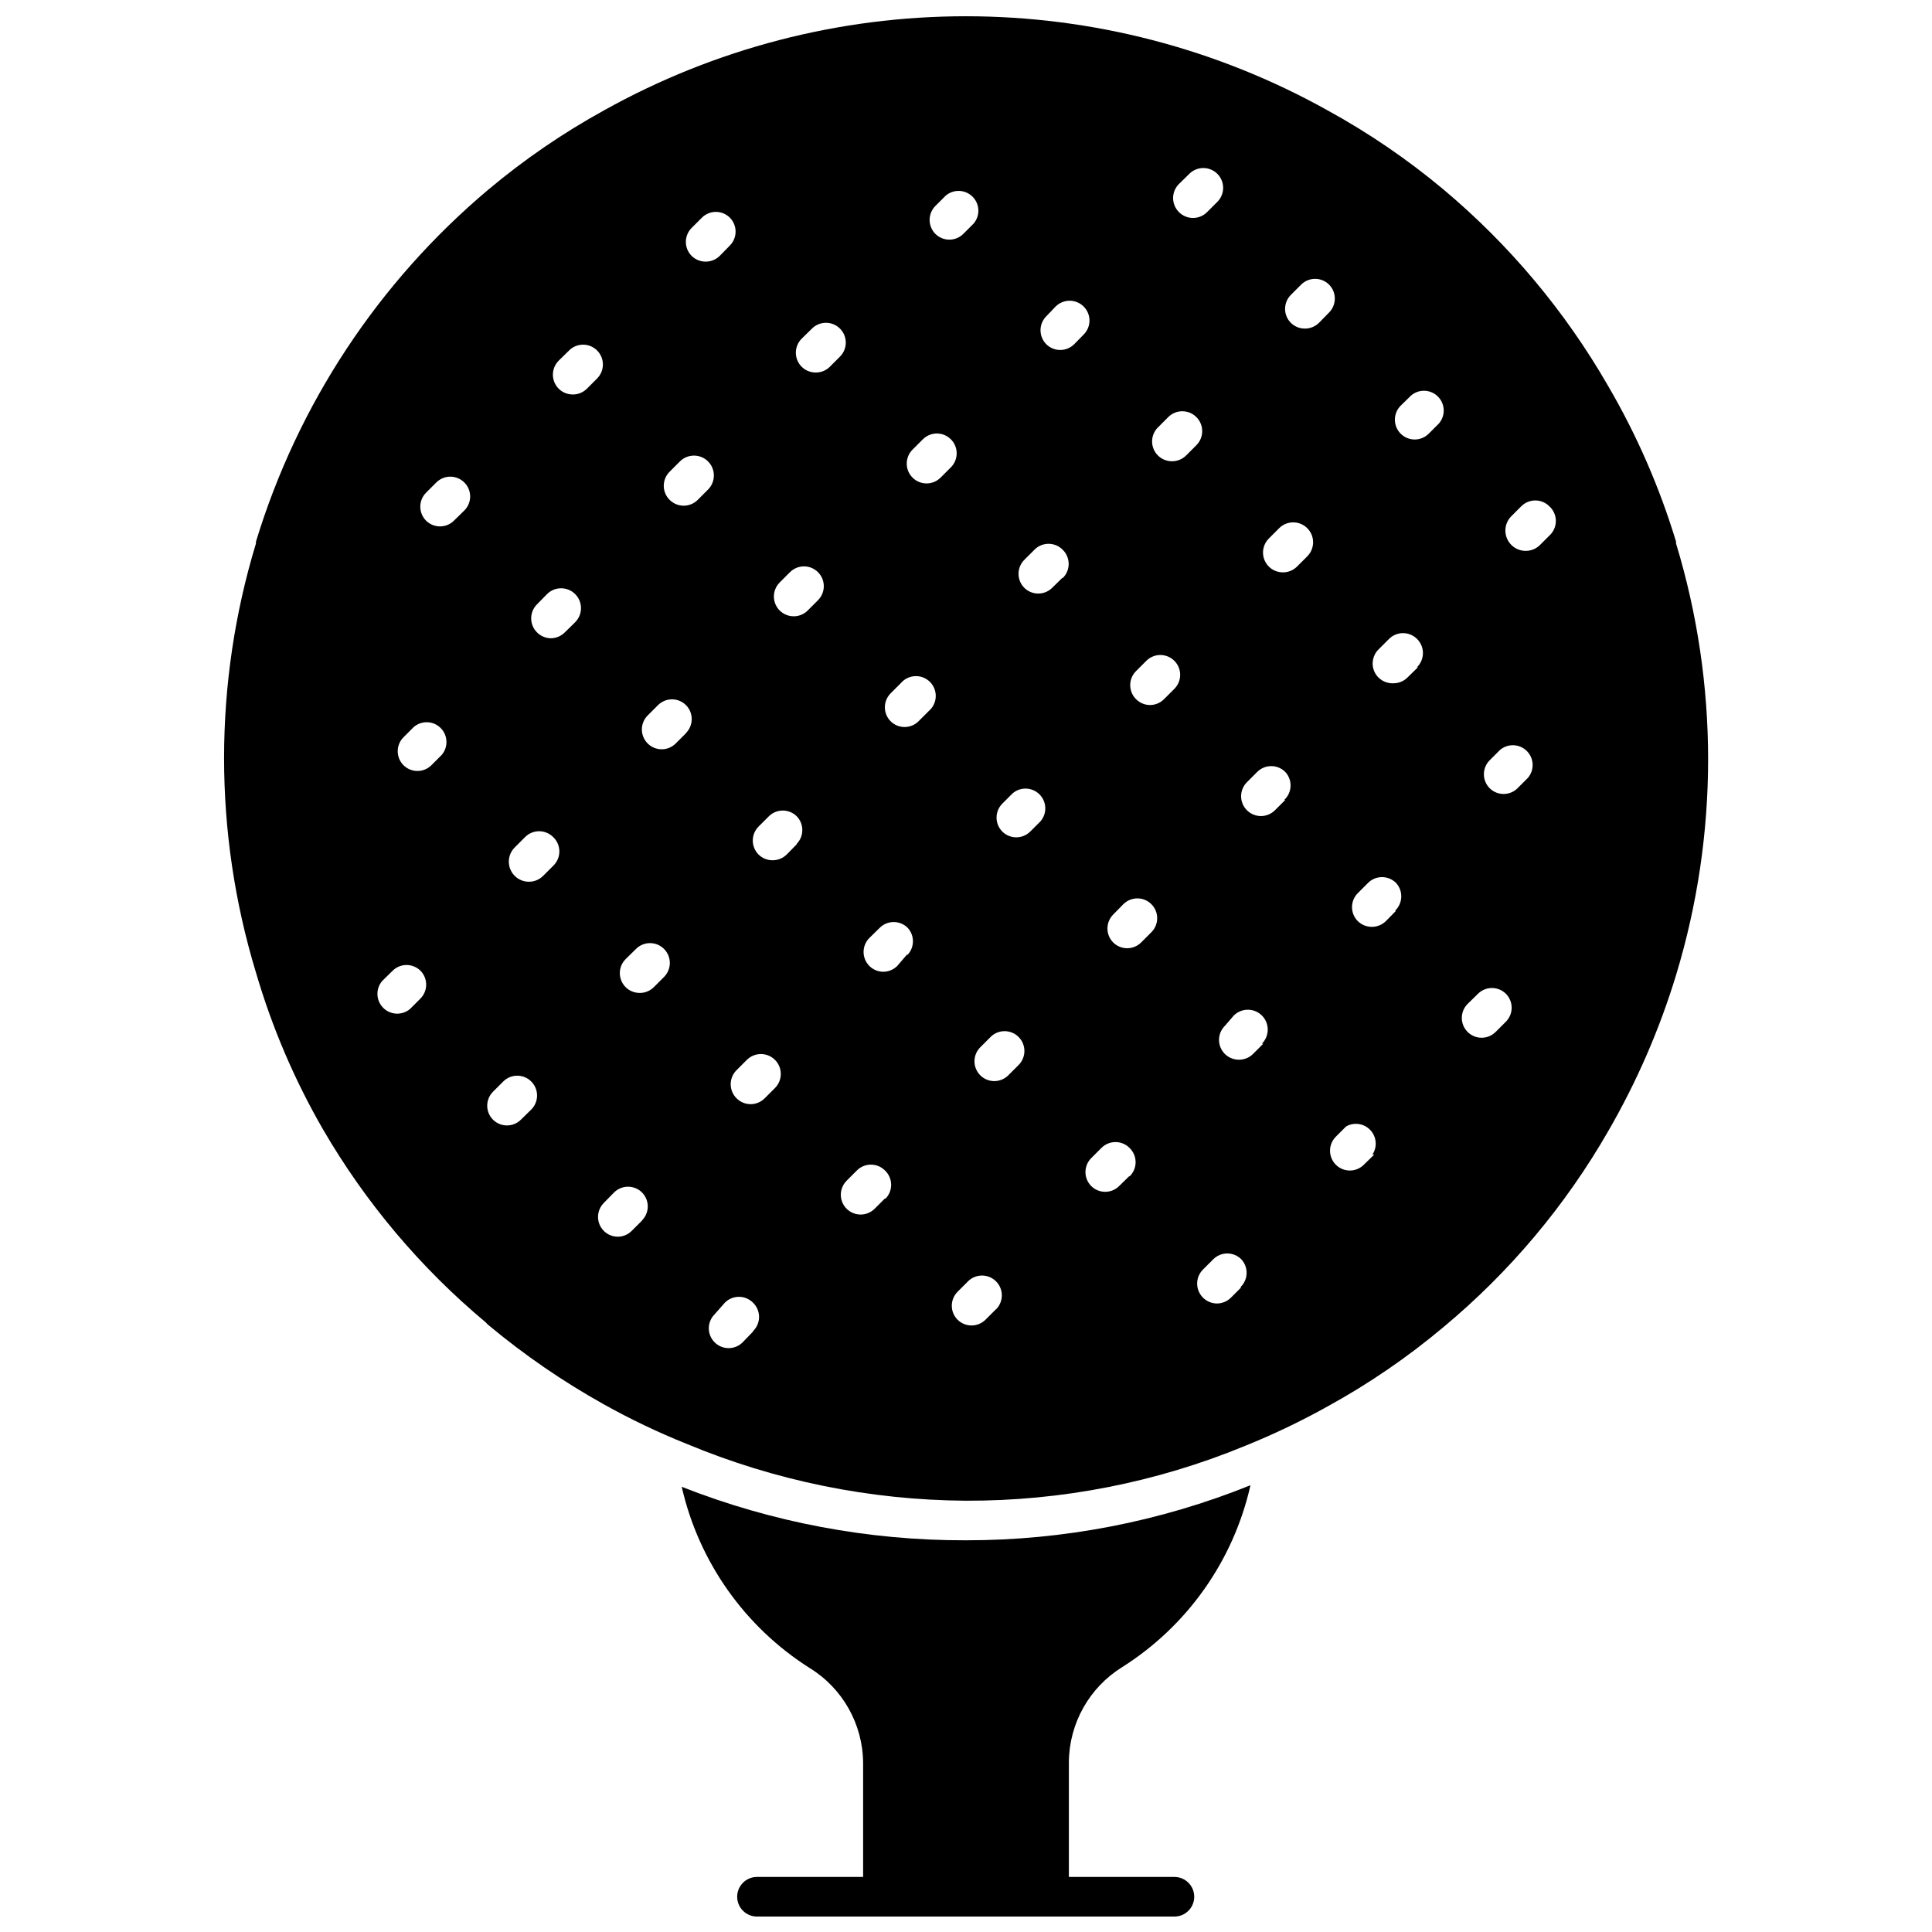 <?xml version="1.0" encoding="UTF-8"?>
<!-- Uploaded to: SVG Repo, www.svgrepo.com, Generator: SVG Repo Mixer Tools -->
<svg width="800px" height="800px" version="1.1" viewBox="144 144 512 512" xmlns="http://www.w3.org/2000/svg">
 <defs>
  <clipPath id="b">
   <path d="m324 537h152v114.9h-152z"/>
  </clipPath>
  <clipPath id="a">
   <path d="m203 148.09h394v393.91h-394z"/>
  </clipPath>
 </defs>
 <g>
  <g clip-path="url(#b)">
   <path d="m441.43 585.78c17.258-10.922 29.473-28.25 33.957-48.176-23.984 9.668-49.609 14.621-75.469 14.59-25.754 0.062-51.285-4.746-75.254-14.172 4.516 19.855 16.703 37.121 33.902 48.02 8.742 5.375 14.098 14.879 14.168 25.141v30.227h-28.129c-2.898 0-5.246 2.352-5.246 5.25s2.348 5.246 5.246 5.246h110.63c2.898 0 5.246-2.348 5.246-5.246s-2.348-5.25-5.246-5.25h-27.973v-30.488c0.094-10.258 5.441-19.75 14.168-25.141z"/>
  </g>
  <g clip-path="url(#a)">
   <path d="m588.17 287.54c-4.379-14.445-10.438-28.328-18.055-41.355-11.367-19.734-26.109-37.32-43.559-51.957-9.543-7.981-19.844-15.012-30.754-20.992-29.305-16.348-62.301-24.93-95.855-24.93-33.555 0-66.551 8.582-95.855 24.93-10.875 5.984-21.141 13.016-30.648 20.992-29.129 24.488-50.531 56.902-61.609 93.312-0.027 0.156-0.027 0.312 0 0.469-11.27 37.074-11.27 76.656 0 113.73 4.238 14.496 10.191 28.43 17.738 41.512 11.297 19.461 25.914 36.797 43.191 51.219 0.199 0.254 0.43 0.484 0.68 0.684 9.508 7.934 19.734 14.961 30.543 20.992 7.098 3.965 14.445 7.473 21.992 10.496 23.434 9.785 48.551 14.898 73.941 15.062 25.402 0.09 50.57-4.852 74.051-14.539 7.523-3.035 14.852-6.539 21.938-10.496 10.879-5.977 21.145-13.008 30.648-20.992 17.527-14.582 32.312-32.176 43.664-51.953 7.539-13.039 13.562-26.895 17.949-41.301 11.332-37.293 11.332-77.113 0-114.41zm-332.78 121.12-2.731 2.731c-2.094 1.77-5.199 1.629-7.125-0.324-1.922-1.953-2.019-5.059-0.223-7.129l2.731-2.676c2.047-2.035 5.352-2.035 7.398 0 2.019 2.062 1.996 5.367-0.051 7.398zm5.668-64.602-2.731 2.731c-2.047 2.035-5.352 2.035-7.398 0-2.035-2.047-2.035-5.356 0-7.402l2.731-2.731-0.004 0.004c2.082-1.785 5.188-1.664 7.125 0.273s2.059 5.043 0.277 7.125zm5.981-64.762-2.731 2.676h0.004c-2.047 2.035-5.356 2.035-7.402 0-2.035-2.047-2.035-5.352 0-7.398l2.731-2.731v0.004c2.047-2.035 5.352-2.035 7.398 0 0.996 0.984 1.555 2.324 1.555 3.723 0 1.402-0.559 2.742-1.555 3.727zm189.4-86.539 2.727-2.676c0.988-0.992 2.328-1.551 3.727-1.551 1.402 0 2.742 0.559 3.727 1.551 2.035 2.047 2.035 5.352 0 7.398l-2.731 2.731h0.004c-0.988 0.992-2.328 1.551-3.727 1.551-1.398 0-2.742-0.559-3.727-1.551-0.992-0.984-1.555-2.328-1.555-3.727 0-1.398 0.562-2.742 1.555-3.727zm-64.551 5.824 2.731-2.731v0.004c2.082-1.785 5.184-1.664 7.121 0.273 1.941 1.938 2.059 5.043 0.277 7.125l-2.731 2.731c-2.047 2.035-5.352 2.035-7.398 0-2.035-2.047-2.035-5.356 0-7.402zm-64.602 5.828 2.731-2.731h-0.004c2.047-2.035 5.352-2.035 7.398 0 2.035 2.047 2.035 5.352 0 7.398l-2.676 2.731c-0.988 0.98-2.328 1.531-3.727 1.523-1.395 0.008-2.734-0.543-3.723-1.523-2.035-2.047-2.035-5.352 0-7.398zm-42.508 233.64-2.731 2.676c-2.047 2.035-5.356 2.035-7.402 0-2.035-2.047-2.035-5.352 0-7.398l2.731-2.731c2.047-2.035 5.352-2.035 7.398 0 0.996 0.984 1.555 2.328 1.555 3.727 0 1.398-0.559 2.742-1.555 3.727zm5.824-64.602-2.731 2.731v-0.004c-2.117 2.043-5.488 1.984-7.531-0.129-2.043-2.117-1.984-5.488 0.133-7.531l2.676-2.676v-0.004c0.984-0.992 2.324-1.551 3.727-1.551 1.398 0 2.738 0.559 3.727 1.551 1.043 0.992 1.633 2.367 1.633 3.809 0 1.438-0.59 2.812-1.633 3.805zm5.824-64.551-2.731 2.676c-0.98 1-2.324 1.566-3.727 1.574-1.383-0.02-2.703-0.586-3.672-1.574-2.035-2.047-2.035-5.356 0-7.402l2.676-2.731v0.004c2.059-2.059 5.394-2.059 7.453 0 2.059 2.059 2.059 5.394 0 7.453zm3.098-61.875h-0.004c-0.988 0.98-2.328 1.531-3.723 1.52-2.133 0.016-4.062-1.266-4.879-3.234s-0.363-4.238 1.152-5.738l2.731-2.676h-0.004c2.043-2.059 5.371-2.07 7.426-0.027 2.059 2.043 2.07 5.367 0.027 7.426zm14.641 220.42-2.731 2.731v-0.004c-0.98 1.004-2.324 1.57-3.727 1.574-2.121-0.008-4.031-1.293-4.832-3.258-0.805-1.965-0.348-4.223 1.16-5.715l2.676-2.731c0.984-0.992 2.328-1.551 3.727-1.551 1.398 0 2.742 0.559 3.727 1.551 2 2.043 2 5.309 0 7.348zm5.824-64.551-2.731 2.731v-0.004c-0.988 0.984-2.328 1.531-3.723 1.523-2.133 0.012-4.062-1.266-4.879-3.238-0.816-1.969-0.363-4.234 1.152-5.738l2.731-2.676h-0.004c2.043-2.059 5.371-2.07 7.426-0.027 2.059 2.047 2.07 5.371 0.027 7.43zm5.824-64.602-2.731 2.731 0.004-0.004c-0.988 0.992-2.328 1.551-3.727 1.551-1.398 0-2.742-0.559-3.727-1.551-2.035-2.047-2.035-5.356 0-7.402l2.731-2.731v0.004c0.984-0.996 2.324-1.555 3.723-1.555 1.402 0 2.742 0.559 3.727 1.555 2 2.039 2 5.305 0 7.348zm3.098-61.82v-0.004c-0.984 0.992-2.328 1.551-3.727 1.551s-2.738-0.559-3.727-1.551c-0.992-0.984-1.551-2.328-1.551-3.727s0.559-2.742 1.551-3.727l2.731-2.731c2.059-2.055 5.394-2.055 7.453 0 2.055 2.059 2.055 5.394 0 7.453zm14.641 220.42-2.727 2.828c-0.988 0.992-2.328 1.551-3.727 1.551-1.398 0-2.742-0.559-3.727-1.551-2.035-2.047-2.035-5.352 0-7.398l2.731-3.098c0.984-0.992 2.324-1.551 3.723-1.551 1.402 0 2.742 0.559 3.727 1.551 1.027 0.988 1.609 2.352 1.609 3.777 0 1.426-0.582 2.789-1.609 3.781zm5.824-64.551-2.731 2.731 0.004-0.008c-0.984 0.992-2.328 1.555-3.727 1.555-1.398 0-2.738-0.562-3.727-1.555-0.992-0.984-1.551-2.328-1.551-3.727s0.559-2.738 1.551-3.727l2.731-2.731v0.004c2.059-2.059 5.394-2.059 7.453 0 2.055 2.059 2.055 5.394 0 7.453zm5.773-64.602-2.676 2.731v-0.008c-0.988 0.98-2.328 1.527-3.727 1.52-1.395 0.008-2.734-0.539-3.723-1.52-2.035-2.047-2.035-5.356 0-7.402l2.731-2.731-0.004 0.004c2.047-2.035 5.352-2.035 7.398 0 1.969 2.035 1.969 5.262 0 7.293zm5.617-64.664-2.676 2.676v0.004c-0.98 1-2.324 1.566-3.727 1.574-2.133 0.012-4.059-1.27-4.879-3.238-0.816-1.969-0.359-4.234 1.152-5.738l2.731-2.731v0.004c2.047-2.035 5.352-2.035 7.398 0 0.992 0.984 1.551 2.324 1.551 3.723 0 1.402-0.559 2.742-1.551 3.727zm3.148-61.875v0.004c-0.988 0.98-2.332 1.527-3.727 1.52-1.395 0.008-2.734-0.539-3.727-1.52-0.992-0.988-1.551-2.328-1.551-3.727 0-1.402 0.559-2.742 1.551-3.727l2.731-2.676c2.047-2.035 5.352-2.035 7.398 0 0.996 0.984 1.555 2.324 1.555 3.723 0 1.402-0.559 2.742-1.555 3.727zm14.59 220.42-2.676 2.676c-0.98 1.004-2.324 1.57-3.727 1.574-2.133 0.016-4.059-1.266-4.879-3.234-0.816-1.969-0.359-4.238 1.152-5.738l2.731-2.731c2.047-2.031 5.352-2.031 7.398 0 1.023 0.957 1.617 2.285 1.66 3.684 0.039 1.398-0.484 2.758-1.449 3.769zm5.824-64.602-2.57 2.992c-0.992 0.98-2.332 1.527-3.727 1.52-1.359-0.02-2.656-0.562-3.621-1.52-0.992-0.988-1.551-2.328-1.551-3.727 0-1.398 0.559-2.742 1.551-3.727l2.731-2.676c2.047-2.035 5.352-2.035 7.398 0 1.867 2.012 1.867 5.125 0 7.137zm5.824-64.602-2.731 2.731 0.004-0.004c-2.047 2.035-5.352 2.035-7.398 0-2.035-2.047-2.035-5.352 0-7.398l2.731-2.731h-0.004c0.953-1.109 2.324-1.773 3.785-1.828 1.461-0.059 2.879 0.496 3.914 1.531 1.031 1.035 1.59 2.453 1.531 3.914-0.055 1.461-0.719 2.832-1.828 3.781zm3.098-61.82v-0.004c-2.059 2.043-5.383 2.031-7.426-0.027-2.043-2.055-2.031-5.383 0.027-7.426l2.731-2.731v0.004c2.047-2.035 5.352-2.035 7.398 0 0.992 0.984 1.551 2.324 1.551 3.727 0 1.398-0.559 2.738-1.551 3.723zm14.641 220.42-2.731 2.731 0.004-0.008c-2.047 2.035-5.352 2.035-7.398 0-2.035-2.047-2.035-5.352 0-7.398l2.731-2.731h-0.004c2.031-2.07 5.356-2.106 7.426-0.078 2.074 2.031 2.109 5.356 0.078 7.426zm6.039-64.766-2.731 2.731c-2.059 2.043-5.383 2.031-7.426-0.027-2.043-2.059-2.031-5.383 0.027-7.426l2.731-2.731h-0.004c2.047-2.035 5.356-2.035 7.402 0 0.992 0.988 1.551 2.328 1.551 3.727 0 1.398-0.559 2.742-1.551 3.727zm5.824-64.602-2.731 2.731v-0.004c-2.047 2.035-5.352 2.035-7.398 0-2.035-2.047-2.035-5.352 0-7.398l2.731-2.731c2.082-1.781 5.184-1.66 7.121 0.277 1.941 1.938 2.059 5.043 0.277 7.125zm5.824-64.551-2.731 2.676h0.004c-2.047 2.035-5.356 2.035-7.402 0-2.035-2.047-2.035-5.352 0-7.398l2.731-2.731c2.047-2.035 5.352-2.035 7.398 0 1.043 0.992 1.633 2.367 1.633 3.805s-0.59 2.812-1.633 3.805zm3.098-61.875c-2.047 2.035-5.356 2.035-7.402 0-2.031-2.047-2.031-5.352 0-7.398l2.469-2.574c0.984-0.992 2.328-1.551 3.727-1.551 1.398 0 2.738 0.559 3.727 1.551 2.035 2.047 2.035 5.356 0 7.402zm14.641 220.42-2.731 2.676h0.004c-2.047 2.035-5.356 2.035-7.402 0-2.035-2.047-2.035-5.352 0-7.402l2.731-2.731v0.004c2.047-2.035 5.352-2.035 7.398 0 1.043 0.992 1.633 2.367 1.633 3.805s-0.59 2.812-1.633 3.805zm5.824-64.602-2.731 2.731 0.004-0.004c-2.047 2.035-5.356 2.035-7.402 0-2.031-2.047-2.031-5.352 0-7.398l2.676-2.731h0.004c2.043-2.059 5.367-2.07 7.426-0.027 2.059 2.043 2.07 5.367 0.023 7.426zm6.09-64.5-2.731 2.731v-0.004c-0.98 1.004-2.324 1.57-3.727 1.574-1.402-0.004-2.742-0.57-3.727-1.574-2.031-2.047-2.031-5.352 0-7.398l2.731-2.731c0.984-0.992 2.328-1.551 3.727-1.551 1.398 0 2.742 0.559 3.727 1.551 2.035 2.047 2.035 5.356 0 7.402zm3.098-61.82v-0.004c-0.992 0.984-2.332 1.531-3.727 1.523-1.395 0.008-2.738-0.539-3.727-1.523-0.996-0.984-1.555-2.324-1.555-3.723 0-1.402 0.559-2.742 1.555-3.727l2.731-2.731h-0.004c2.059-2.059 5.394-2.059 7.453 0 2.059 2.059 2.059 5.394 0 7.453zm14.641 220.42-2.731 2.731v-0.004c-0.98 1-2.324 1.566-3.727 1.574-1.402-0.008-2.742-0.574-3.723-1.574-2.035-2.047-2.035-5.356 0-7.402l2.731-2.731-0.004 0.004c0.984-0.996 2.328-1.555 3.727-1.555 1.398 0 2.742 0.559 3.727 1.555 1.965 2.117 1.848 5.426-0.262 7.398zm5.824-64.551-2.731 2.731 0.004-0.004c-0.992 0.98-2.332 1.527-3.727 1.52-1.395 0.008-2.738-0.539-3.727-1.52-0.996-0.988-1.555-2.328-1.555-3.727 0-1.398 0.559-2.742 1.555-3.727l2.359-2.731c2.059-2.055 5.394-2.055 7.453 0 2.059 2.059 2.059 5.394 0 7.453zm5.824-64.602-2.731 2.731 0.004-0.008c-0.984 0.996-2.328 1.555-3.727 1.555-1.398 0-2.742-0.559-3.727-1.555-2.035-2.047-2.035-5.352 0-7.398l2.731-2.731c0.984-0.992 2.324-1.551 3.727-1.551 1.398 0 2.738 0.559 3.723 1.551 1.965 2.121 1.848 5.426-0.262 7.402zm5.824-64.551-2.731 2.731 0.004-0.008c-0.988 0.984-2.332 1.531-3.727 1.523-2.133 0.012-4.059-1.266-4.875-3.234-0.82-1.969-0.363-4.238 1.148-5.738l2.731-2.731c2.059-2.059 5.394-2.059 7.453 0 2.059 2.059 2.059 5.394 0 7.453zm3.098-61.875v-0.004c-0.988 0.98-2.328 1.531-3.727 1.523-1.395 0.008-2.734-0.543-3.723-1.523-2.035-2.047-2.035-5.352 0-7.398l2.731-2.731h-0.004c2.047-2.035 5.356-2.035 7.402 0 2.031 2.047 2.031 5.352 0 7.398zm14.641 220.42-2.731 2.676 0.004-0.004c-2.043 2.059-5.367 2.07-7.426 0.027-2.059-2.047-2.07-5.371-0.027-7.426l2.731-2.731c2.109-1.207 4.769-0.805 6.434 0.969 1.66 1.773 1.887 4.457 0.547 6.484zm5.773-64.602-2.676 2.731v-0.008c-0.988 0.98-2.328 1.531-3.727 1.523-1.395 0.008-2.734-0.543-3.723-1.523-2.035-2.047-2.035-5.352 0-7.398l2.731-2.731h-0.004c2.047-2.035 5.356-2.035 7.402 0 1.961 2.117 1.844 5.426-0.266 7.398zm5.824-64.551-2.731 2.676 0.004-0.004c-0.969 0.988-2.289 1.555-3.672 1.574-2.203 0.148-4.269-1.094-5.16-3.117-0.895-2.019-0.426-4.383 1.172-5.91l2.731-2.731h-0.004c2.047-2.035 5.356-2.035 7.402 0 1.008 0.988 1.578 2.34 1.578 3.754 0 1.41-0.57 2.766-1.578 3.75zm5.566-64.609-2.731 2.731c-2.059 2.043-5.383 2.031-7.426-0.027-2.043-2.059-2.031-5.383 0.027-7.426l2.731-2.676c2.082-1.785 5.184-1.664 7.121 0.273 1.941 1.938 2.059 5.043 0.277 7.125zm17.738 158.54-2.731 2.731v-0.004c-2.055 2.047-5.383 2.035-7.426-0.023-2.043-2.059-2.031-5.383 0.027-7.426l2.731-2.676c2.047-2.035 5.352-2.035 7.398 0 2.035 2.047 2.035 5.352 0 7.398zm5.824-64.605-2.731 2.731h0.004c-2.047 2.035-5.356 2.035-7.402 0-2.035-2.047-2.035-5.352 0-7.398l2.731-2.731c2.082-1.781 5.188-1.664 7.125 0.277 1.938 1.938 2.059 5.039 0.273 7.121zm6.035-64.551-2.731 2.731h0.004c-2.059 2.144-5.465 2.215-7.609 0.156-2.148-2.055-2.219-5.465-0.16-7.609l2.731-2.731v0.004c2.047-2.035 5.352-2.035 7.398 0 1.043 0.934 1.672 2.25 1.738 3.648 0.07 1.398-0.422 2.769-1.371 3.801z"/>
  </g>
 </g>
</svg>